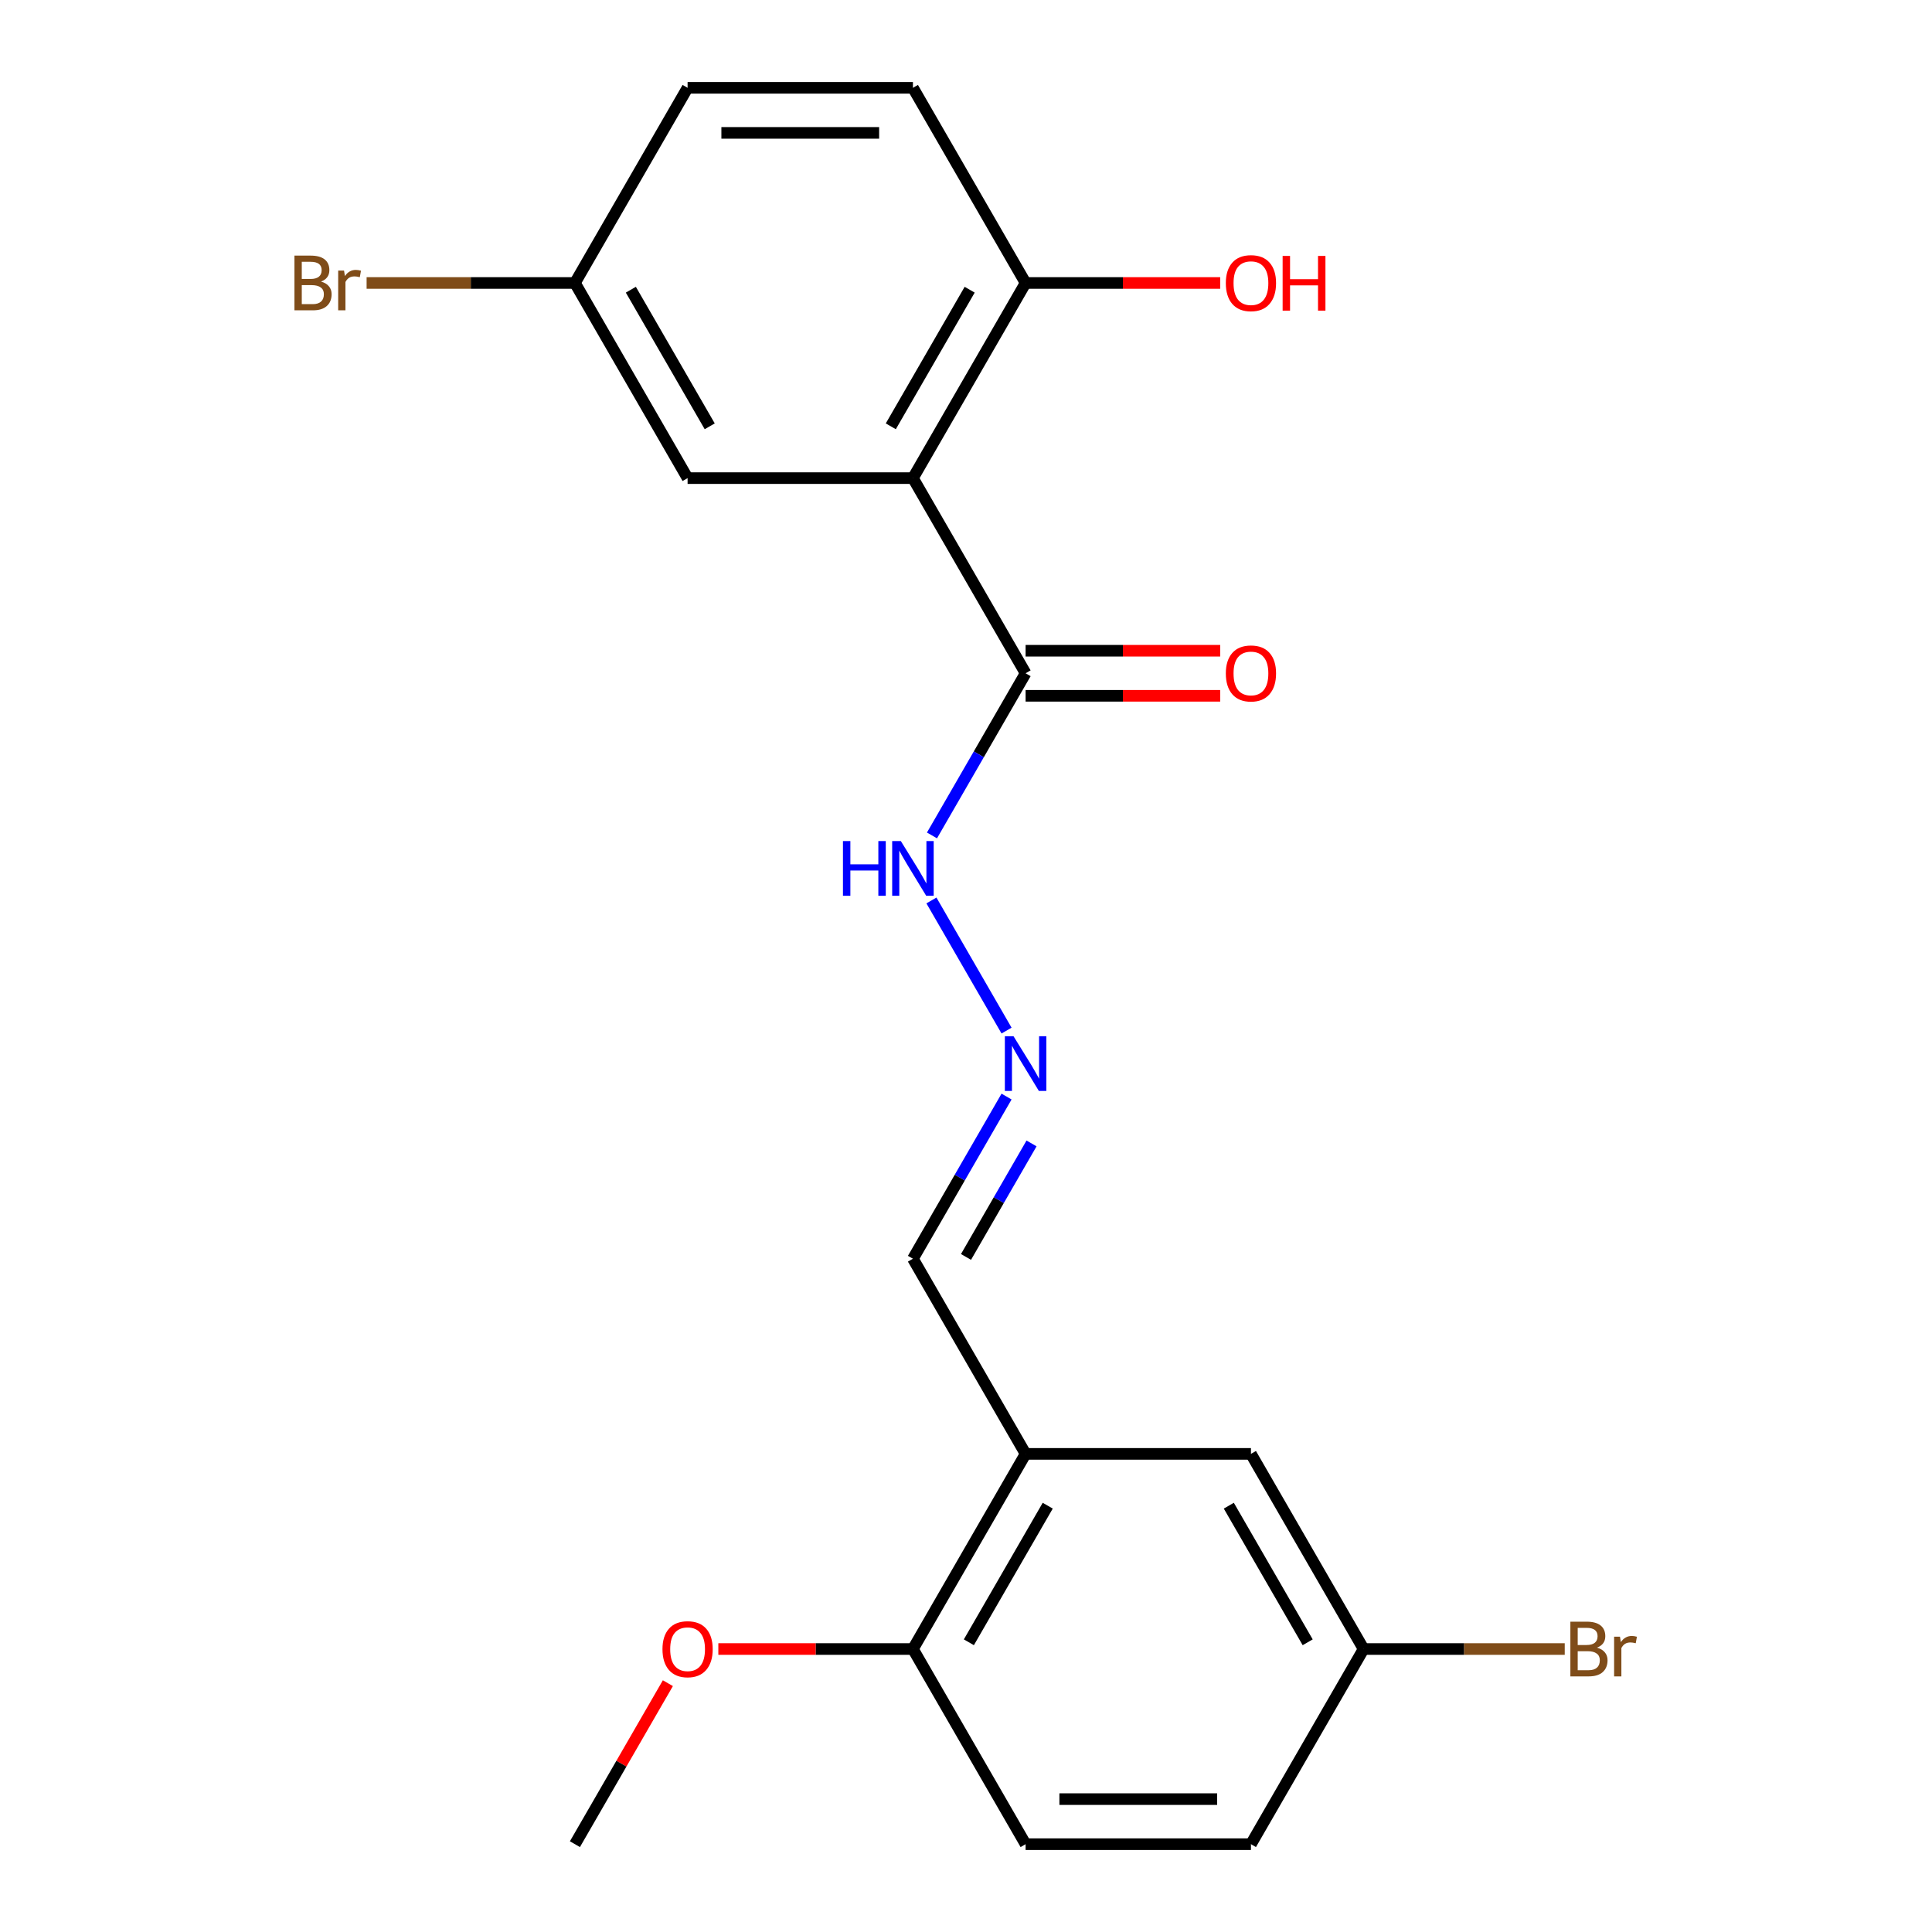 <?xml version='1.0' encoding='iso-8859-1'?>
<svg version='1.1' baseProfile='full'
              xmlns='http://www.w3.org/2000/svg'
                      xmlns:rdkit='http://www.rdkit.org/xml'
                      xmlns:xlink='http://www.w3.org/1999/xlink'
                  xml:space='preserve'
width='1000px' height='1000px' viewBox='0 0 1000 1000'>
<!-- END OF HEADER -->
<rect style='opacity:1.0;fill:#FFFFFF;stroke:none' width='1000' height='1000' x='0' y='0'> </rect>
<path class='bond-0' d='M 472.532,247.475 L 530.85,348.485' style='fill:none;fill-rule:evenodd;stroke:#000000;stroke-width:6px;stroke-linecap:butt;stroke-linejoin:miter;stroke-opacity:1' />
<path class='bond-2' d='M 472.532,247.475 L 530.85,146.465' style='fill:none;fill-rule:evenodd;stroke:#000000;stroke-width:6px;stroke-linecap:butt;stroke-linejoin:miter;stroke-opacity:1' />
<path class='bond-2' d='M 461.078,220.66 L 501.9,149.953' style='fill:none;fill-rule:evenodd;stroke:#000000;stroke-width:6px;stroke-linecap:butt;stroke-linejoin:miter;stroke-opacity:1' />
<path class='bond-4' d='M 472.532,247.475 L 355.895,247.475' style='fill:none;fill-rule:evenodd;stroke:#000000;stroke-width:6px;stroke-linecap:butt;stroke-linejoin:miter;stroke-opacity:1' />
<path class='bond-6' d='M 530.85,348.485 L 506.62,390.452' style='fill:none;fill-rule:evenodd;stroke:#000000;stroke-width:6px;stroke-linecap:butt;stroke-linejoin:miter;stroke-opacity:1' />
<path class='bond-6' d='M 506.62,390.452 L 482.391,432.419' style='fill:none;fill-rule:evenodd;stroke:#0000FF;stroke-width:6px;stroke-linecap:butt;stroke-linejoin:miter;stroke-opacity:1' />
<path class='bond-8' d='M 530.85,360.148 L 581.21,360.148' style='fill:none;fill-rule:evenodd;stroke:#000000;stroke-width:6px;stroke-linecap:butt;stroke-linejoin:miter;stroke-opacity:1' />
<path class='bond-8' d='M 581.21,360.148 L 631.571,360.148' style='fill:none;fill-rule:evenodd;stroke:#FF0000;stroke-width:6px;stroke-linecap:butt;stroke-linejoin:miter;stroke-opacity:1' />
<path class='bond-8' d='M 530.85,336.821 L 581.21,336.821' style='fill:none;fill-rule:evenodd;stroke:#000000;stroke-width:6px;stroke-linecap:butt;stroke-linejoin:miter;stroke-opacity:1' />
<path class='bond-8' d='M 581.21,336.821 L 631.571,336.821' style='fill:none;fill-rule:evenodd;stroke:#FF0000;stroke-width:6px;stroke-linecap:butt;stroke-linejoin:miter;stroke-opacity:1' />
<path class='bond-1' d='M 530.85,752.525 L 472.532,651.515' style='fill:none;fill-rule:evenodd;stroke:#000000;stroke-width:6px;stroke-linecap:butt;stroke-linejoin:miter;stroke-opacity:1' />
<path class='bond-5' d='M 530.85,752.525 L 472.532,853.535' style='fill:none;fill-rule:evenodd;stroke:#000000;stroke-width:6px;stroke-linecap:butt;stroke-linejoin:miter;stroke-opacity:1' />
<path class='bond-5' d='M 542.304,779.34 L 501.482,850.047' style='fill:none;fill-rule:evenodd;stroke:#000000;stroke-width:6px;stroke-linecap:butt;stroke-linejoin:miter;stroke-opacity:1' />
<path class='bond-7' d='M 530.85,752.525 L 647.486,752.525' style='fill:none;fill-rule:evenodd;stroke:#000000;stroke-width:6px;stroke-linecap:butt;stroke-linejoin:miter;stroke-opacity:1' />
<path class='bond-10' d='M 530.85,146.465 L 472.532,45.455' style='fill:none;fill-rule:evenodd;stroke:#000000;stroke-width:6px;stroke-linecap:butt;stroke-linejoin:miter;stroke-opacity:1' />
<path class='bond-16' d='M 530.85,146.465 L 581.21,146.465' style='fill:none;fill-rule:evenodd;stroke:#000000;stroke-width:6px;stroke-linecap:butt;stroke-linejoin:miter;stroke-opacity:1' />
<path class='bond-16' d='M 581.21,146.465 L 631.571,146.465' style='fill:none;fill-rule:evenodd;stroke:#FF0000;stroke-width:6px;stroke-linecap:butt;stroke-linejoin:miter;stroke-opacity:1' />
<path class='bond-3' d='M 520.991,533.429 L 482.106,466.078' style='fill:none;fill-rule:evenodd;stroke:#0000FF;stroke-width:6px;stroke-linecap:butt;stroke-linejoin:miter;stroke-opacity:1' />
<path class='bond-9' d='M 520.991,567.581 L 496.762,609.548' style='fill:none;fill-rule:evenodd;stroke:#0000FF;stroke-width:6px;stroke-linecap:butt;stroke-linejoin:miter;stroke-opacity:1' />
<path class='bond-9' d='M 496.762,609.548 L 472.532,651.515' style='fill:none;fill-rule:evenodd;stroke:#000000;stroke-width:6px;stroke-linecap:butt;stroke-linejoin:miter;stroke-opacity:1' />
<path class='bond-9' d='M 533.924,591.835 L 516.964,621.212' style='fill:none;fill-rule:evenodd;stroke:#0000FF;stroke-width:6px;stroke-linecap:butt;stroke-linejoin:miter;stroke-opacity:1' />
<path class='bond-9' d='M 516.964,621.212 L 500.003,650.589' style='fill:none;fill-rule:evenodd;stroke:#000000;stroke-width:6px;stroke-linecap:butt;stroke-linejoin:miter;stroke-opacity:1' />
<path class='bond-12' d='M 355.895,247.475 L 297.577,146.465' style='fill:none;fill-rule:evenodd;stroke:#000000;stroke-width:6px;stroke-linecap:butt;stroke-linejoin:miter;stroke-opacity:1' />
<path class='bond-12' d='M 367.35,220.66 L 326.527,149.953' style='fill:none;fill-rule:evenodd;stroke:#000000;stroke-width:6px;stroke-linecap:butt;stroke-linejoin:miter;stroke-opacity:1' />
<path class='bond-11' d='M 472.532,853.535 L 530.85,954.545' style='fill:none;fill-rule:evenodd;stroke:#000000;stroke-width:6px;stroke-linecap:butt;stroke-linejoin:miter;stroke-opacity:1' />
<path class='bond-19' d='M 472.532,853.535 L 422.172,853.535' style='fill:none;fill-rule:evenodd;stroke:#000000;stroke-width:6px;stroke-linecap:butt;stroke-linejoin:miter;stroke-opacity:1' />
<path class='bond-19' d='M 422.172,853.535 L 371.811,853.535' style='fill:none;fill-rule:evenodd;stroke:#FF0000;stroke-width:6px;stroke-linecap:butt;stroke-linejoin:miter;stroke-opacity:1' />
<path class='bond-13' d='M 647.486,752.525 L 705.805,853.535' style='fill:none;fill-rule:evenodd;stroke:#000000;stroke-width:6px;stroke-linecap:butt;stroke-linejoin:miter;stroke-opacity:1' />
<path class='bond-13' d='M 636.032,779.34 L 676.855,850.047' style='fill:none;fill-rule:evenodd;stroke:#000000;stroke-width:6px;stroke-linecap:butt;stroke-linejoin:miter;stroke-opacity:1' />
<path class='bond-21' d='M 472.532,45.455 L 355.895,45.455' style='fill:none;fill-rule:evenodd;stroke:#000000;stroke-width:6px;stroke-linecap:butt;stroke-linejoin:miter;stroke-opacity:1' />
<path class='bond-21' d='M 455.036,68.782 L 373.391,68.782' style='fill:none;fill-rule:evenodd;stroke:#000000;stroke-width:6px;stroke-linecap:butt;stroke-linejoin:miter;stroke-opacity:1' />
<path class='bond-22' d='M 530.85,954.545 L 647.486,954.545' style='fill:none;fill-rule:evenodd;stroke:#000000;stroke-width:6px;stroke-linecap:butt;stroke-linejoin:miter;stroke-opacity:1' />
<path class='bond-22' d='M 548.345,931.218 L 629.991,931.218' style='fill:none;fill-rule:evenodd;stroke:#000000;stroke-width:6px;stroke-linecap:butt;stroke-linejoin:miter;stroke-opacity:1' />
<path class='bond-14' d='M 297.577,146.465 L 355.895,45.455' style='fill:none;fill-rule:evenodd;stroke:#000000;stroke-width:6px;stroke-linecap:butt;stroke-linejoin:miter;stroke-opacity:1' />
<path class='bond-17' d='M 297.577,146.465 L 243.667,146.465' style='fill:none;fill-rule:evenodd;stroke:#000000;stroke-width:6px;stroke-linecap:butt;stroke-linejoin:miter;stroke-opacity:1' />
<path class='bond-17' d='M 243.667,146.465 L 189.757,146.465' style='fill:none;fill-rule:evenodd;stroke:#7F4C19;stroke-width:6px;stroke-linecap:butt;stroke-linejoin:miter;stroke-opacity:1' />
<path class='bond-15' d='M 705.805,853.535 L 647.486,954.545' style='fill:none;fill-rule:evenodd;stroke:#000000;stroke-width:6px;stroke-linecap:butt;stroke-linejoin:miter;stroke-opacity:1' />
<path class='bond-18' d='M 705.805,853.535 L 757.855,853.535' style='fill:none;fill-rule:evenodd;stroke:#000000;stroke-width:6px;stroke-linecap:butt;stroke-linejoin:miter;stroke-opacity:1' />
<path class='bond-18' d='M 757.855,853.535 L 809.905,853.535' style='fill:none;fill-rule:evenodd;stroke:#7F4C19;stroke-width:6px;stroke-linecap:butt;stroke-linejoin:miter;stroke-opacity:1' />
<path class='bond-20' d='M 345.69,871.211 L 321.634,912.878' style='fill:none;fill-rule:evenodd;stroke:#FF0000;stroke-width:6px;stroke-linecap:butt;stroke-linejoin:miter;stroke-opacity:1' />
<path class='bond-20' d='M 321.634,912.878 L 297.577,954.545' style='fill:none;fill-rule:evenodd;stroke:#000000;stroke-width:6px;stroke-linecap:butt;stroke-linejoin:miter;stroke-opacity:1' />
<path  class='atom-4' d='M 524.59 536.345
L 533.87 551.345
Q 534.79 552.825, 536.27 555.505
Q 537.75 558.185, 537.83 558.345
L 537.83 536.345
L 541.59 536.345
L 541.59 564.665
L 537.71 564.665
L 527.75 548.265
Q 526.59 546.345, 525.35 544.145
Q 524.15 541.945, 523.79 541.265
L 523.79 564.665
L 520.11 564.665
L 520.11 536.345
L 524.59 536.345
' fill='#0000FF'/>
<path  class='atom-7' d='M 436.312 435.335
L 440.152 435.335
L 440.152 447.375
L 454.632 447.375
L 454.632 435.335
L 458.472 435.335
L 458.472 463.655
L 454.632 463.655
L 454.632 450.575
L 440.152 450.575
L 440.152 463.655
L 436.312 463.655
L 436.312 435.335
' fill='#0000FF'/>
<path  class='atom-7' d='M 466.272 435.335
L 475.552 450.335
Q 476.472 451.815, 477.952 454.495
Q 479.432 457.175, 479.512 457.335
L 479.512 435.335
L 483.272 435.335
L 483.272 463.655
L 479.392 463.655
L 469.432 447.255
Q 468.272 445.335, 467.032 443.135
Q 465.832 440.935, 465.472 440.255
L 465.472 463.655
L 461.792 463.655
L 461.792 435.335
L 466.272 435.335
' fill='#0000FF'/>
<path  class='atom-9' d='M 634.486 348.565
Q 634.486 341.765, 637.846 337.965
Q 641.206 334.165, 647.486 334.165
Q 653.766 334.165, 657.126 337.965
Q 660.486 341.765, 660.486 348.565
Q 660.486 355.445, 657.086 359.365
Q 653.686 363.245, 647.486 363.245
Q 641.246 363.245, 637.846 359.365
Q 634.486 355.485, 634.486 348.565
M 647.486 360.045
Q 651.806 360.045, 654.126 357.165
Q 656.486 354.245, 656.486 348.565
Q 656.486 343.005, 654.126 340.205
Q 651.806 337.365, 647.486 337.365
Q 643.166 337.365, 640.806 340.165
Q 638.486 342.965, 638.486 348.565
Q 638.486 354.285, 640.806 357.165
Q 643.166 360.045, 647.486 360.045
' fill='#FF0000'/>
<path  class='atom-17' d='M 634.486 146.545
Q 634.486 139.745, 637.846 135.945
Q 641.206 132.145, 647.486 132.145
Q 653.766 132.145, 657.126 135.945
Q 660.486 139.745, 660.486 146.545
Q 660.486 153.425, 657.086 157.345
Q 653.686 161.225, 647.486 161.225
Q 641.246 161.225, 637.846 157.345
Q 634.486 153.465, 634.486 146.545
M 647.486 158.025
Q 651.806 158.025, 654.126 155.145
Q 656.486 152.225, 656.486 146.545
Q 656.486 140.985, 654.126 138.185
Q 651.806 135.345, 647.486 135.345
Q 643.166 135.345, 640.806 138.145
Q 638.486 140.945, 638.486 146.545
Q 638.486 152.265, 640.806 155.145
Q 643.166 158.025, 647.486 158.025
' fill='#FF0000'/>
<path  class='atom-17' d='M 663.886 132.465
L 667.726 132.465
L 667.726 144.505
L 682.206 144.505
L 682.206 132.465
L 686.046 132.465
L 686.046 160.785
L 682.206 160.785
L 682.206 147.705
L 667.726 147.705
L 667.726 160.785
L 663.886 160.785
L 663.886 132.465
' fill='#FF0000'/>
<path  class='atom-18' d='M 166.161 145.745
Q 168.881 146.505, 170.241 148.185
Q 171.641 149.825, 171.641 152.265
Q 171.641 156.185, 169.121 158.425
Q 166.641 160.625, 161.921 160.625
L 152.401 160.625
L 152.401 132.305
L 160.761 132.305
Q 165.601 132.305, 168.041 134.265
Q 170.481 136.225, 170.481 139.825
Q 170.481 144.105, 166.161 145.745
M 156.201 135.505
L 156.201 144.385
L 160.761 144.385
Q 163.561 144.385, 165.001 143.265
Q 166.481 142.105, 166.481 139.825
Q 166.481 135.505, 160.761 135.505
L 156.201 135.505
M 161.921 157.425
Q 164.681 157.425, 166.161 156.105
Q 167.641 154.785, 167.641 152.265
Q 167.641 149.945, 166.001 148.785
Q 164.401 147.585, 161.321 147.585
L 156.201 147.585
L 156.201 157.425
L 161.921 157.425
' fill='#7F4C19'/>
<path  class='atom-18' d='M 178.081 140.065
L 178.521 142.905
Q 180.681 139.705, 184.201 139.705
Q 185.321 139.705, 186.841 140.105
L 186.241 143.465
Q 184.521 143.065, 183.561 143.065
Q 181.881 143.065, 180.761 143.745
Q 179.681 144.385, 178.801 145.945
L 178.801 160.625
L 175.041 160.625
L 175.041 140.065
L 178.081 140.065
' fill='#7F4C19'/>
<path  class='atom-19' d='M 826.581 852.815
Q 829.301 853.575, 830.661 855.255
Q 832.061 856.895, 832.061 859.335
Q 832.061 863.255, 829.541 865.495
Q 827.061 867.695, 822.341 867.695
L 812.821 867.695
L 812.821 839.375
L 821.181 839.375
Q 826.021 839.375, 828.461 841.335
Q 830.901 843.295, 830.901 846.895
Q 830.901 851.175, 826.581 852.815
M 816.621 842.575
L 816.621 851.455
L 821.181 851.455
Q 823.981 851.455, 825.421 850.335
Q 826.901 849.175, 826.901 846.895
Q 826.901 842.575, 821.181 842.575
L 816.621 842.575
M 822.341 864.495
Q 825.101 864.495, 826.581 863.175
Q 828.061 861.855, 828.061 859.335
Q 828.061 857.015, 826.421 855.855
Q 824.821 854.655, 821.741 854.655
L 816.621 854.655
L 816.621 864.495
L 822.341 864.495
' fill='#7F4C19'/>
<path  class='atom-19' d='M 838.501 847.135
L 838.941 849.975
Q 841.101 846.775, 844.621 846.775
Q 845.741 846.775, 847.261 847.175
L 846.661 850.535
Q 844.941 850.135, 843.981 850.135
Q 842.301 850.135, 841.181 850.815
Q 840.101 851.455, 839.221 853.015
L 839.221 867.695
L 835.461 867.695
L 835.461 847.135
L 838.501 847.135
' fill='#7F4C19'/>
<path  class='atom-20' d='M 342.895 853.615
Q 342.895 846.815, 346.255 843.015
Q 349.615 839.215, 355.895 839.215
Q 362.175 839.215, 365.535 843.015
Q 368.895 846.815, 368.895 853.615
Q 368.895 860.495, 365.495 864.415
Q 362.095 868.295, 355.895 868.295
Q 349.655 868.295, 346.255 864.415
Q 342.895 860.535, 342.895 853.615
M 355.895 865.095
Q 360.215 865.095, 362.535 862.215
Q 364.895 859.295, 364.895 853.615
Q 364.895 848.055, 362.535 845.255
Q 360.215 842.415, 355.895 842.415
Q 351.575 842.415, 349.215 845.215
Q 346.895 848.015, 346.895 853.615
Q 346.895 859.335, 349.215 862.215
Q 351.575 865.095, 355.895 865.095
' fill='#FF0000'/>
</svg>

